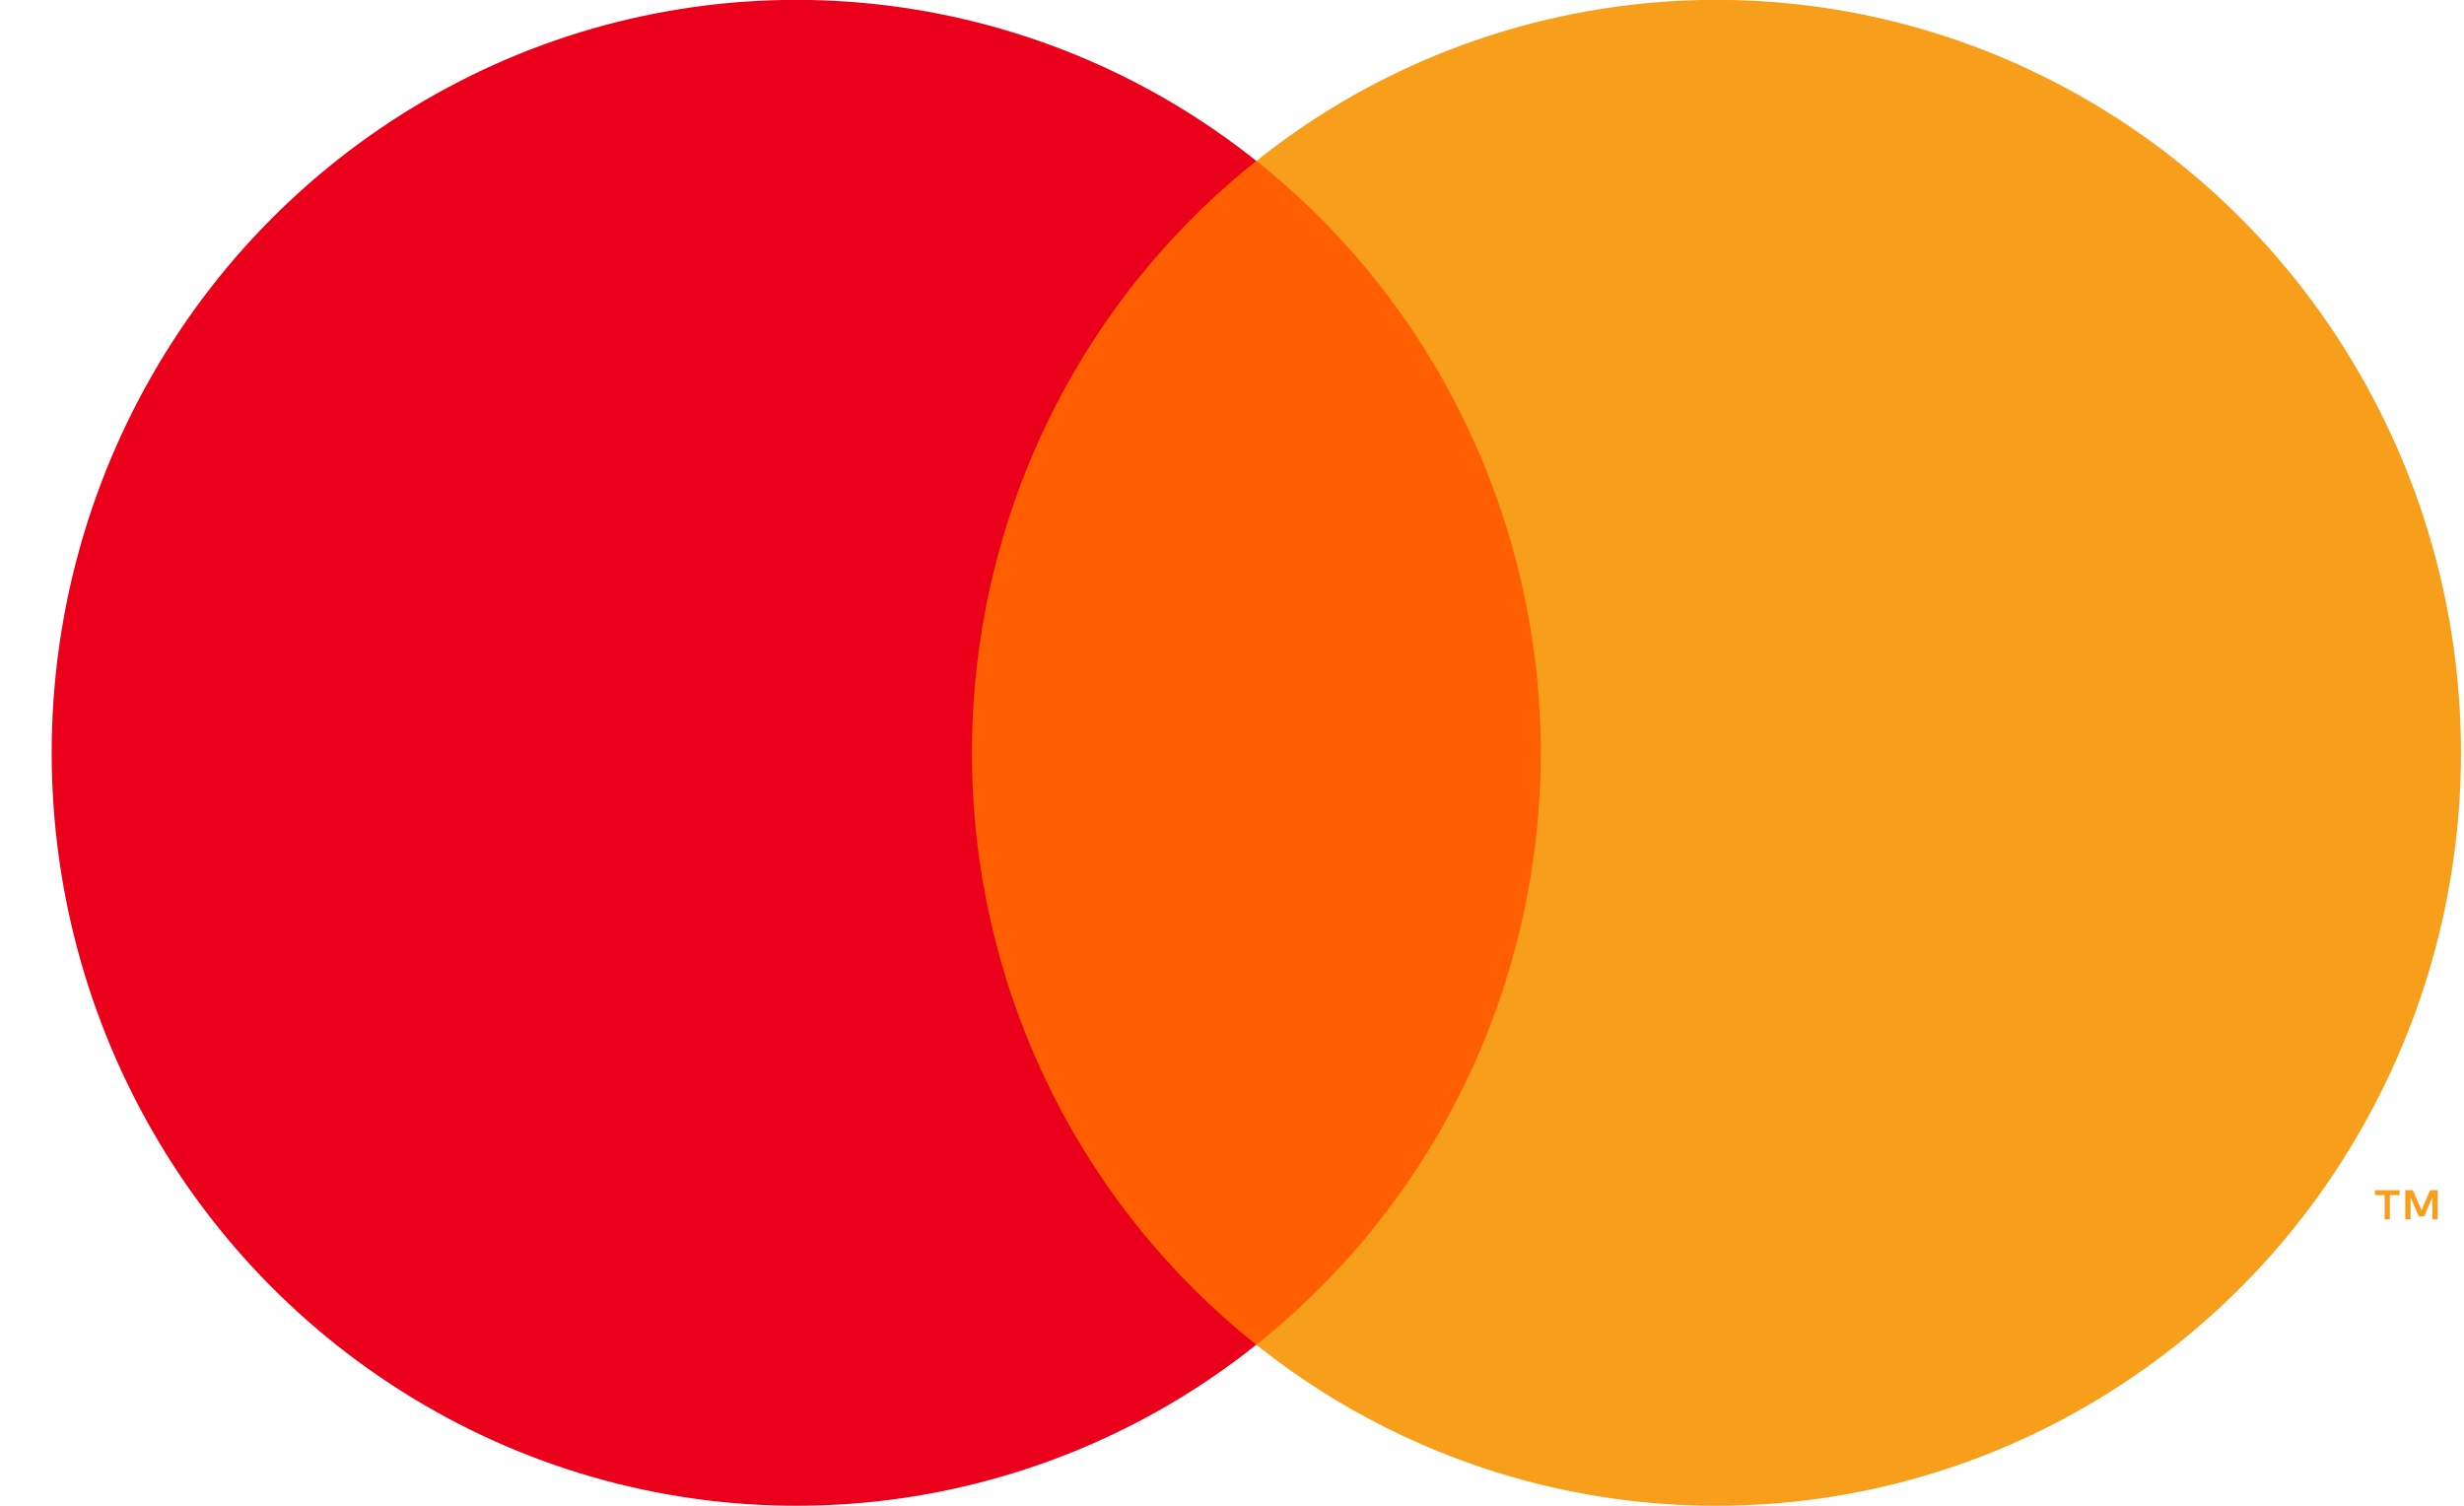 <svg width="36" height="22" viewBox="0 0 36 22" fill="none" xmlns="http://www.w3.org/2000/svg">
<path d="M23.116 2.35H13.596V19.646H23.114V2.35H23.116Z" fill="#FF5F00"/>
<path d="M14.201 10.999C14.199 9.335 14.572 7.691 15.292 6.191C16.01 4.696 17.057 3.383 18.355 2.351C16.758 1.076 14.83 0.282 12.798 0.061C10.766 -0.16 8.713 0.202 6.879 1.105C5.039 2.011 3.491 3.418 2.412 5.163C1.328 6.916 0.755 8.937 0.755 10.999C0.755 13.063 1.329 15.085 2.412 16.835C3.491 18.58 5.039 19.987 6.879 20.893C8.713 21.795 10.766 22.157 12.798 21.937C14.83 21.716 16.758 20.922 18.355 19.647C17.057 18.615 16.01 17.302 15.292 15.807C14.572 14.306 14.199 12.663 14.201 10.999Z" fill="#EB001B"/>
<path d="M35.956 10.999C35.956 13.06 35.383 15.082 34.298 16.835C33.221 18.58 31.673 19.987 29.832 20.893C27.998 21.796 25.945 22.158 23.913 21.937C21.881 21.717 19.953 20.922 18.355 19.647C19.653 18.614 20.699 17.302 21.416 15.807C22.137 14.307 22.511 12.664 22.511 10.999C22.511 9.335 22.137 7.692 21.416 6.192C20.7 4.697 19.653 3.384 18.357 2.351C19.954 1.076 21.881 0.282 23.913 0.061C25.946 -0.16 27.998 0.202 29.832 1.105C31.673 2.011 33.221 3.418 34.298 5.163C35.383 6.916 35.956 8.937 35.956 10.999ZM34.917 17.815V17.461H35.059V17.389H34.699V17.461H34.84V17.815H34.917ZM35.615 17.815V17.388H35.505L35.379 17.682L35.252 17.388H35.142V17.815H35.219V17.493L35.339 17.771H35.419L35.538 17.493V17.815H35.615Z" fill="#F79E1B"/>
</svg>

